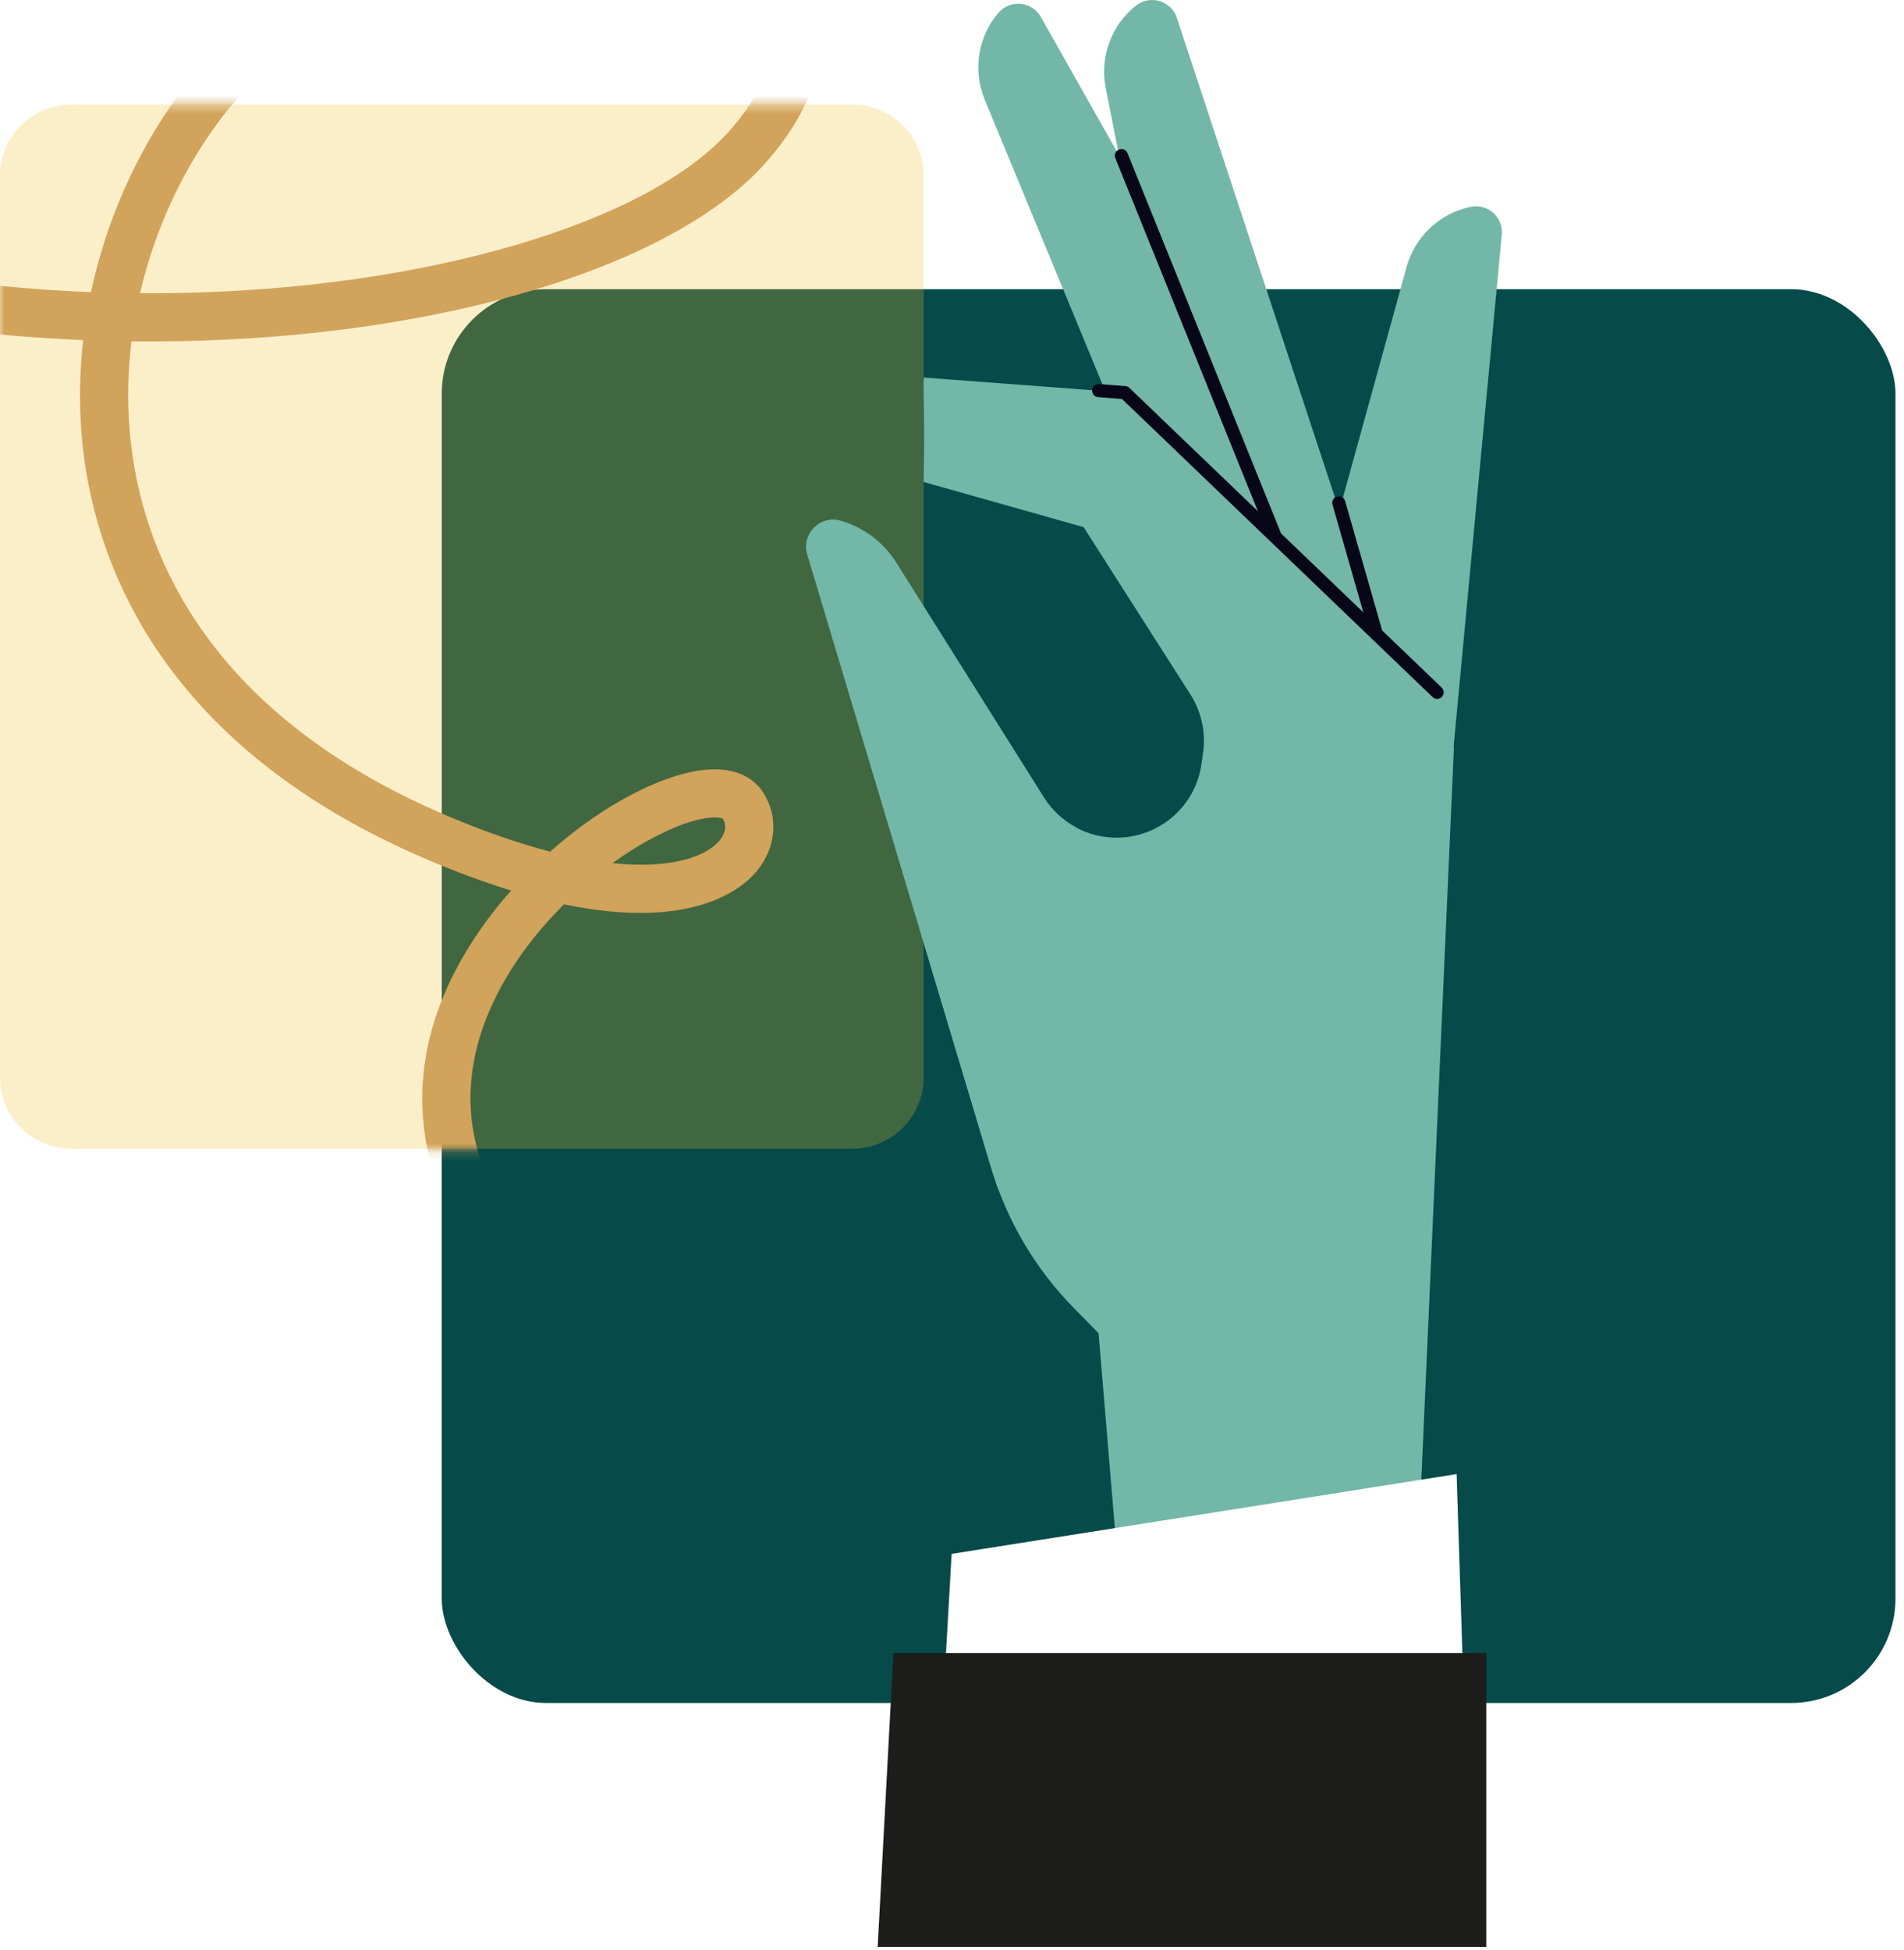 <svg width="209" height="214" viewBox="0 0 209 214" fill="none" xmlns="http://www.w3.org/2000/svg">
<path d="M87.443 50.519C83.492 49.602 80.672 46.124 80.585 42.08C80.561 40.84 81.61 39.851 82.847 39.947L107.809 41.878L108.95 55.524L87.443 50.519Z" fill="#367365"/>
<rect x="48.49" y="31.738" width="159.575" height="155.167" rx="11.461" fill="#074A4A"/>
<g filter="url(#filter0_b_43_17069)">
<path d="M93.543 11.461H7.845C3.512 11.461 -3.05176e-05 14.957 -3.05176e-05 19.269V118.266C-3.05176e-05 122.578 3.512 126.073 7.845 126.073H93.543C97.875 126.073 101.388 122.578 101.388 118.266V19.269C101.388 14.957 97.875 11.461 93.543 11.461Z" fill="#F3C02A" fill-opacity="0.25"/>
</g>
<path d="M155.891 165.22L159.597 82.081L123.474 43.093L101.388 41.437C101.388 41.437 101.363 42.401 101.388 43.641C101.474 47.69 101.388 52.898 101.388 52.898L118.946 57.853L130.679 76.235C131.882 78.123 132.373 80.376 132.065 82.59L131.887 83.844C131.092 89.511 125.447 93.157 119.937 91.562C117.718 90.919 115.813 89.487 114.586 87.532L98.377 61.758C96.981 59.535 94.816 57.901 92.294 57.162C90.037 56.499 87.944 58.598 88.617 60.851L108.82 128.249C110.543 134.004 113.647 139.253 117.863 143.547L120.587 146.319L122.401 168.015L155.891 165.224V165.22Z" fill="#72B7A7"/>
<path d="M133.764 73.017L108.089 10.926C106.765 7.727 107.343 4.062 109.581 1.421C110.866 -0.097 113.272 0.129 114.249 1.863L159.597 82.081L133.764 73.017Z" fill="#72B7A7"/>
<path d="M134.456 75.549L121.371 9.658C120.697 6.267 121.977 2.78 124.687 0.623C126.241 -0.616 128.561 0.076 129.182 1.963L158.028 89.454L134.451 75.549H134.456Z" fill="#72B7A7"/>
<path d="M136.526 94.055L154.399 29.298C155.319 25.965 158.028 23.419 161.416 22.703C163.365 22.29 165.126 23.943 164.833 25.912L158.581 92.36L136.521 94.06L136.526 94.055Z" fill="#72B7A7"/>
<path d="M139.976 59.602C139.692 59.602 139.418 59.434 139.307 59.15L122.425 17.343C122.276 16.973 122.454 16.555 122.825 16.407C123.195 16.258 123.614 16.435 123.763 16.805L140.645 58.612C140.794 58.982 140.616 59.4 140.246 59.549C140.159 59.583 140.068 59.602 139.976 59.602Z" fill="#080717"/>
<path d="M150.978 69.943C150.665 69.943 150.376 69.737 150.285 69.419L146.266 55.38C146.156 54.995 146.377 54.597 146.762 54.491C147.142 54.381 147.546 54.602 147.652 54.986L151.671 69.026C151.781 69.41 151.56 69.808 151.175 69.914C151.108 69.933 151.04 69.943 150.978 69.943Z" fill="#080717"/>
<path d="M157.758 76.711C157.58 76.711 157.398 76.644 157.258 76.509L123.161 43.79L120.548 43.588C120.149 43.559 119.855 43.208 119.884 42.815C119.913 42.416 120.255 42.113 120.659 42.152L123.527 42.373C123.696 42.387 123.85 42.454 123.97 42.57L158.254 75.467C158.543 75.741 158.553 76.197 158.273 76.485C158.134 76.634 157.941 76.706 157.754 76.706L157.758 76.711Z" fill="#080717"/>
<path d="M159.891 161.785L104.46 170.542L103.248 191.796L160.665 185.816L159.891 161.785Z" fill="white"/>
<path d="M163.149 213.674V181.421H98.069L96.341 213.674H163.149Z" fill="#1D1D1B"/>
<path d="M114.59 87.532L98.382 61.758C96.986 59.534 94.821 57.901 92.299 57.162C90.042 56.499 87.944 58.598 88.622 60.85L108.825 128.249C109.066 129.056 109.34 129.849 109.633 130.636L118.041 90.77C116.645 90.006 115.447 88.901 114.59 87.532Z" fill="#72B7A7"/>
<mask id="mask0_43_17069" style="mask-type:luminance" maskUnits="userSpaceOnUse" x="0" y="11" width="102" height="116">
<path d="M93.367 11.46H7.83C3.506 11.46 -3.05176e-05 14.958 -3.05176e-05 19.274V118.365C-3.05176e-05 122.681 3.506 126.179 7.83 126.179H93.367C97.692 126.179 101.197 122.681 101.197 118.365V19.274C101.197 14.958 97.692 11.46 93.367 11.46Z" fill="white"/>
</mask>
<g mask="url(#mask0_43_17069)">
<path d="M74.781 155.632C60.614 148.216 44.217 135.502 46.575 117.067C47.49 109.901 51.272 103.191 56.104 97.739C53.351 96.894 50.334 95.799 47.037 94.396C20.766 83.258 12.267 65.956 9.765 53.401C8.672 47.925 8.542 42.507 9.134 37.325C-18.557 36.21 -42.624 28.602 -57.971 15.926L-54.598 11.858C-40.242 23.717 -16.56 31.042 9.991 32.065C12.32 21.123 17.744 11.618 23.788 5.47C33.615 -4.516 45.839 -10.962 58.207 -12.682C69.184 -14.209 79.247 -11.889 85.119 -6.471C88.415 -3.431 90.129 0.369 90.071 4.514C90.008 8.856 88.035 13.289 84.209 17.679C74.189 29.178 48.784 36.94 19.481 37.449C17.792 37.478 16.103 37.483 14.433 37.469C13.846 42.267 13.942 47.296 14.957 52.378C17.209 63.684 24.967 79.309 49.107 89.545C53.366 91.351 57.115 92.619 60.392 93.464C65.464 88.969 71.037 85.847 75.503 84.804C80.643 83.608 82.862 85.602 83.723 86.903C85.504 89.579 85.234 93.013 83.04 95.645C81.476 97.523 76.004 102.177 61.908 99.252C60.691 100.463 59.54 101.74 58.491 103.066C55.392 106.971 51.686 113.153 51.643 120.42C51.58 131.597 60.431 142.159 77.236 150.959L74.777 155.637L74.781 155.632ZM67.226 94.732C73.934 95.429 77.621 93.887 78.973 92.264C79.661 91.442 79.791 90.563 79.334 89.848C78.978 89.636 76.769 89.358 72.154 91.706C70.498 92.547 68.843 93.57 67.226 94.737V94.732ZM15.366 32.185C16.699 32.195 18.042 32.185 19.385 32.161C46.826 31.686 71.268 24.471 80.21 14.207C85.821 7.766 86.288 1.8 81.519 -2.595C76.87 -6.879 68.217 -8.743 58.934 -7.451C47.716 -5.89 36.575 0.013 27.571 9.168C22.301 14.524 17.566 22.718 15.366 32.185Z" fill="#D1A35B"/>
</g>
<defs>
<filter id="filter0_b_43_17069" x="-13.225" y="-1.763" width="127.837" height="141.061" filterUnits="userSpaceOnUse" color-interpolation-filters="sRGB">
<feFlood flood-opacity="0" result="BackgroundImageFix"/>
<feGaussianBlur in="BackgroundImageFix" stdDeviation="6.612"/>
<feComposite in2="SourceAlpha" operator="in" result="effect1_backgroundBlur_43_17069"/>
<feBlend mode="normal" in="SourceGraphic" in2="effect1_backgroundBlur_43_17069" result="shape"/>
</filter>
</defs>
</svg>
